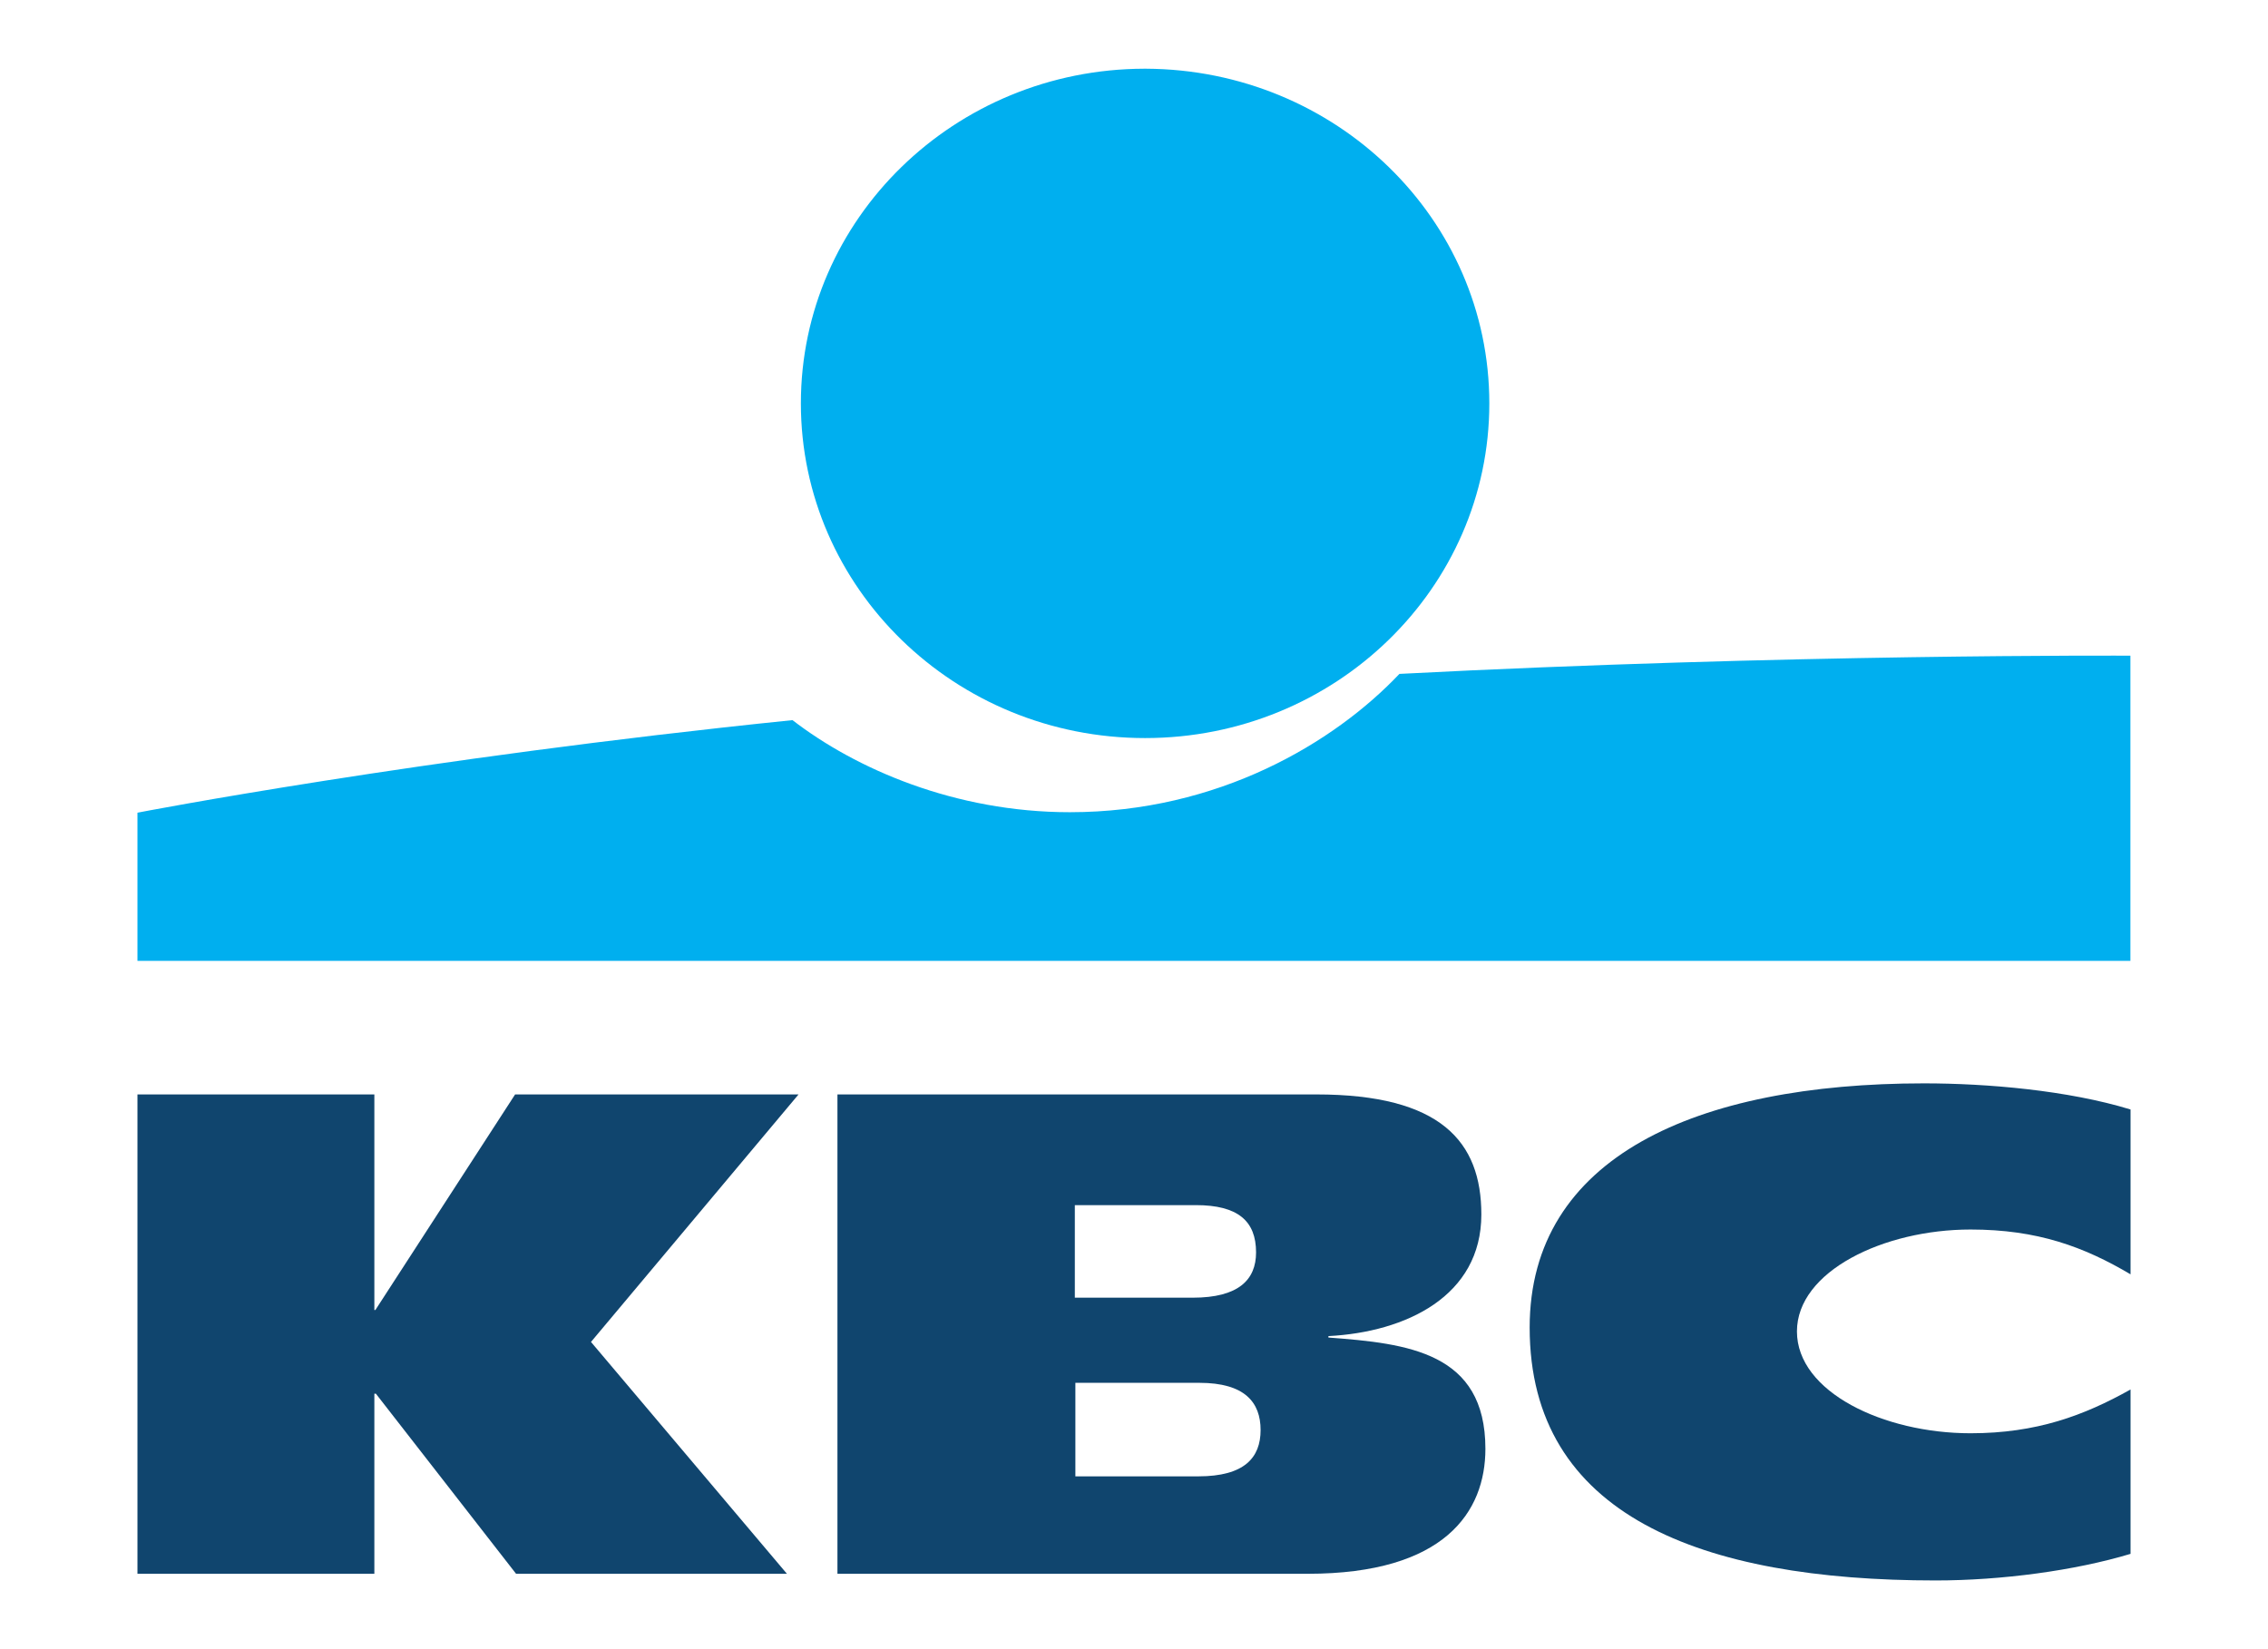 <svg width="33" height="24" viewBox="0 0 33 24" fill="none" xmlns="http://www.w3.org/2000/svg">
<path d="M16.661 10.741C19.424 10.741 21.67 8.563 21.67 5.87C21.67 3.184 19.438 1.014 16.676 1H16.647C13.892 1.007 11.653 3.184 11.653 5.87C11.653 8.556 13.892 10.741 16.661 10.741Z" fill="#00AFEF"/>
<path d="M20.362 9.807C19.412 10.81 17.725 11.82 15.567 11.82C13.895 11.82 12.452 11.19 11.531 10.48C6.066 11.039 2 11.827 2 11.827V13.983H30.998V9.542C30.976 9.542 26.019 9.514 20.362 9.807Z" fill="#00AFEF"/>
<path d="M5.447 20.282V22.903H2V15.927H5.447V19.064H5.462L7.495 15.927H11.619L8.599 19.529L11.45 22.903H7.509L5.469 20.282H5.447Z" fill="#10456E"/>
<path d="M31 22.613C30.19 22.857 29.122 23 28.164 23C24.754 23 22.257 22.055 22.257 19.319C22.257 16.84 24.68 15.766 27.995 15.766C28.916 15.766 30.087 15.867 31 16.146V17.177V18.545C30.322 18.144 29.645 17.893 28.672 17.893C27.406 17.893 26.146 18.502 26.146 19.376C26.146 20.257 27.406 20.858 28.672 20.858C29.63 20.858 30.322 20.601 31 20.221V21.582V22.606V22.613Z" fill="#10456E"/>
<path d="M15.639 18.885H17.355C18.018 18.885 18.276 18.627 18.276 18.226C18.276 17.768 18.011 17.538 17.4 17.538H15.639V18.892V18.885ZM15.639 21.485H17.436C18.107 21.485 18.342 21.213 18.342 20.811C18.342 20.41 18.114 20.124 17.451 20.124H15.647V21.485H15.639ZM12.192 15.927H19.153C20.965 15.927 21.554 16.614 21.554 17.674C21.554 18.863 20.456 19.386 19.329 19.444V19.465C20.486 19.551 21.613 19.68 21.613 21.084C21.613 22 21.023 22.903 19.027 22.903H12.185V15.927H12.192Z" fill="#10456E"/>
</svg>
